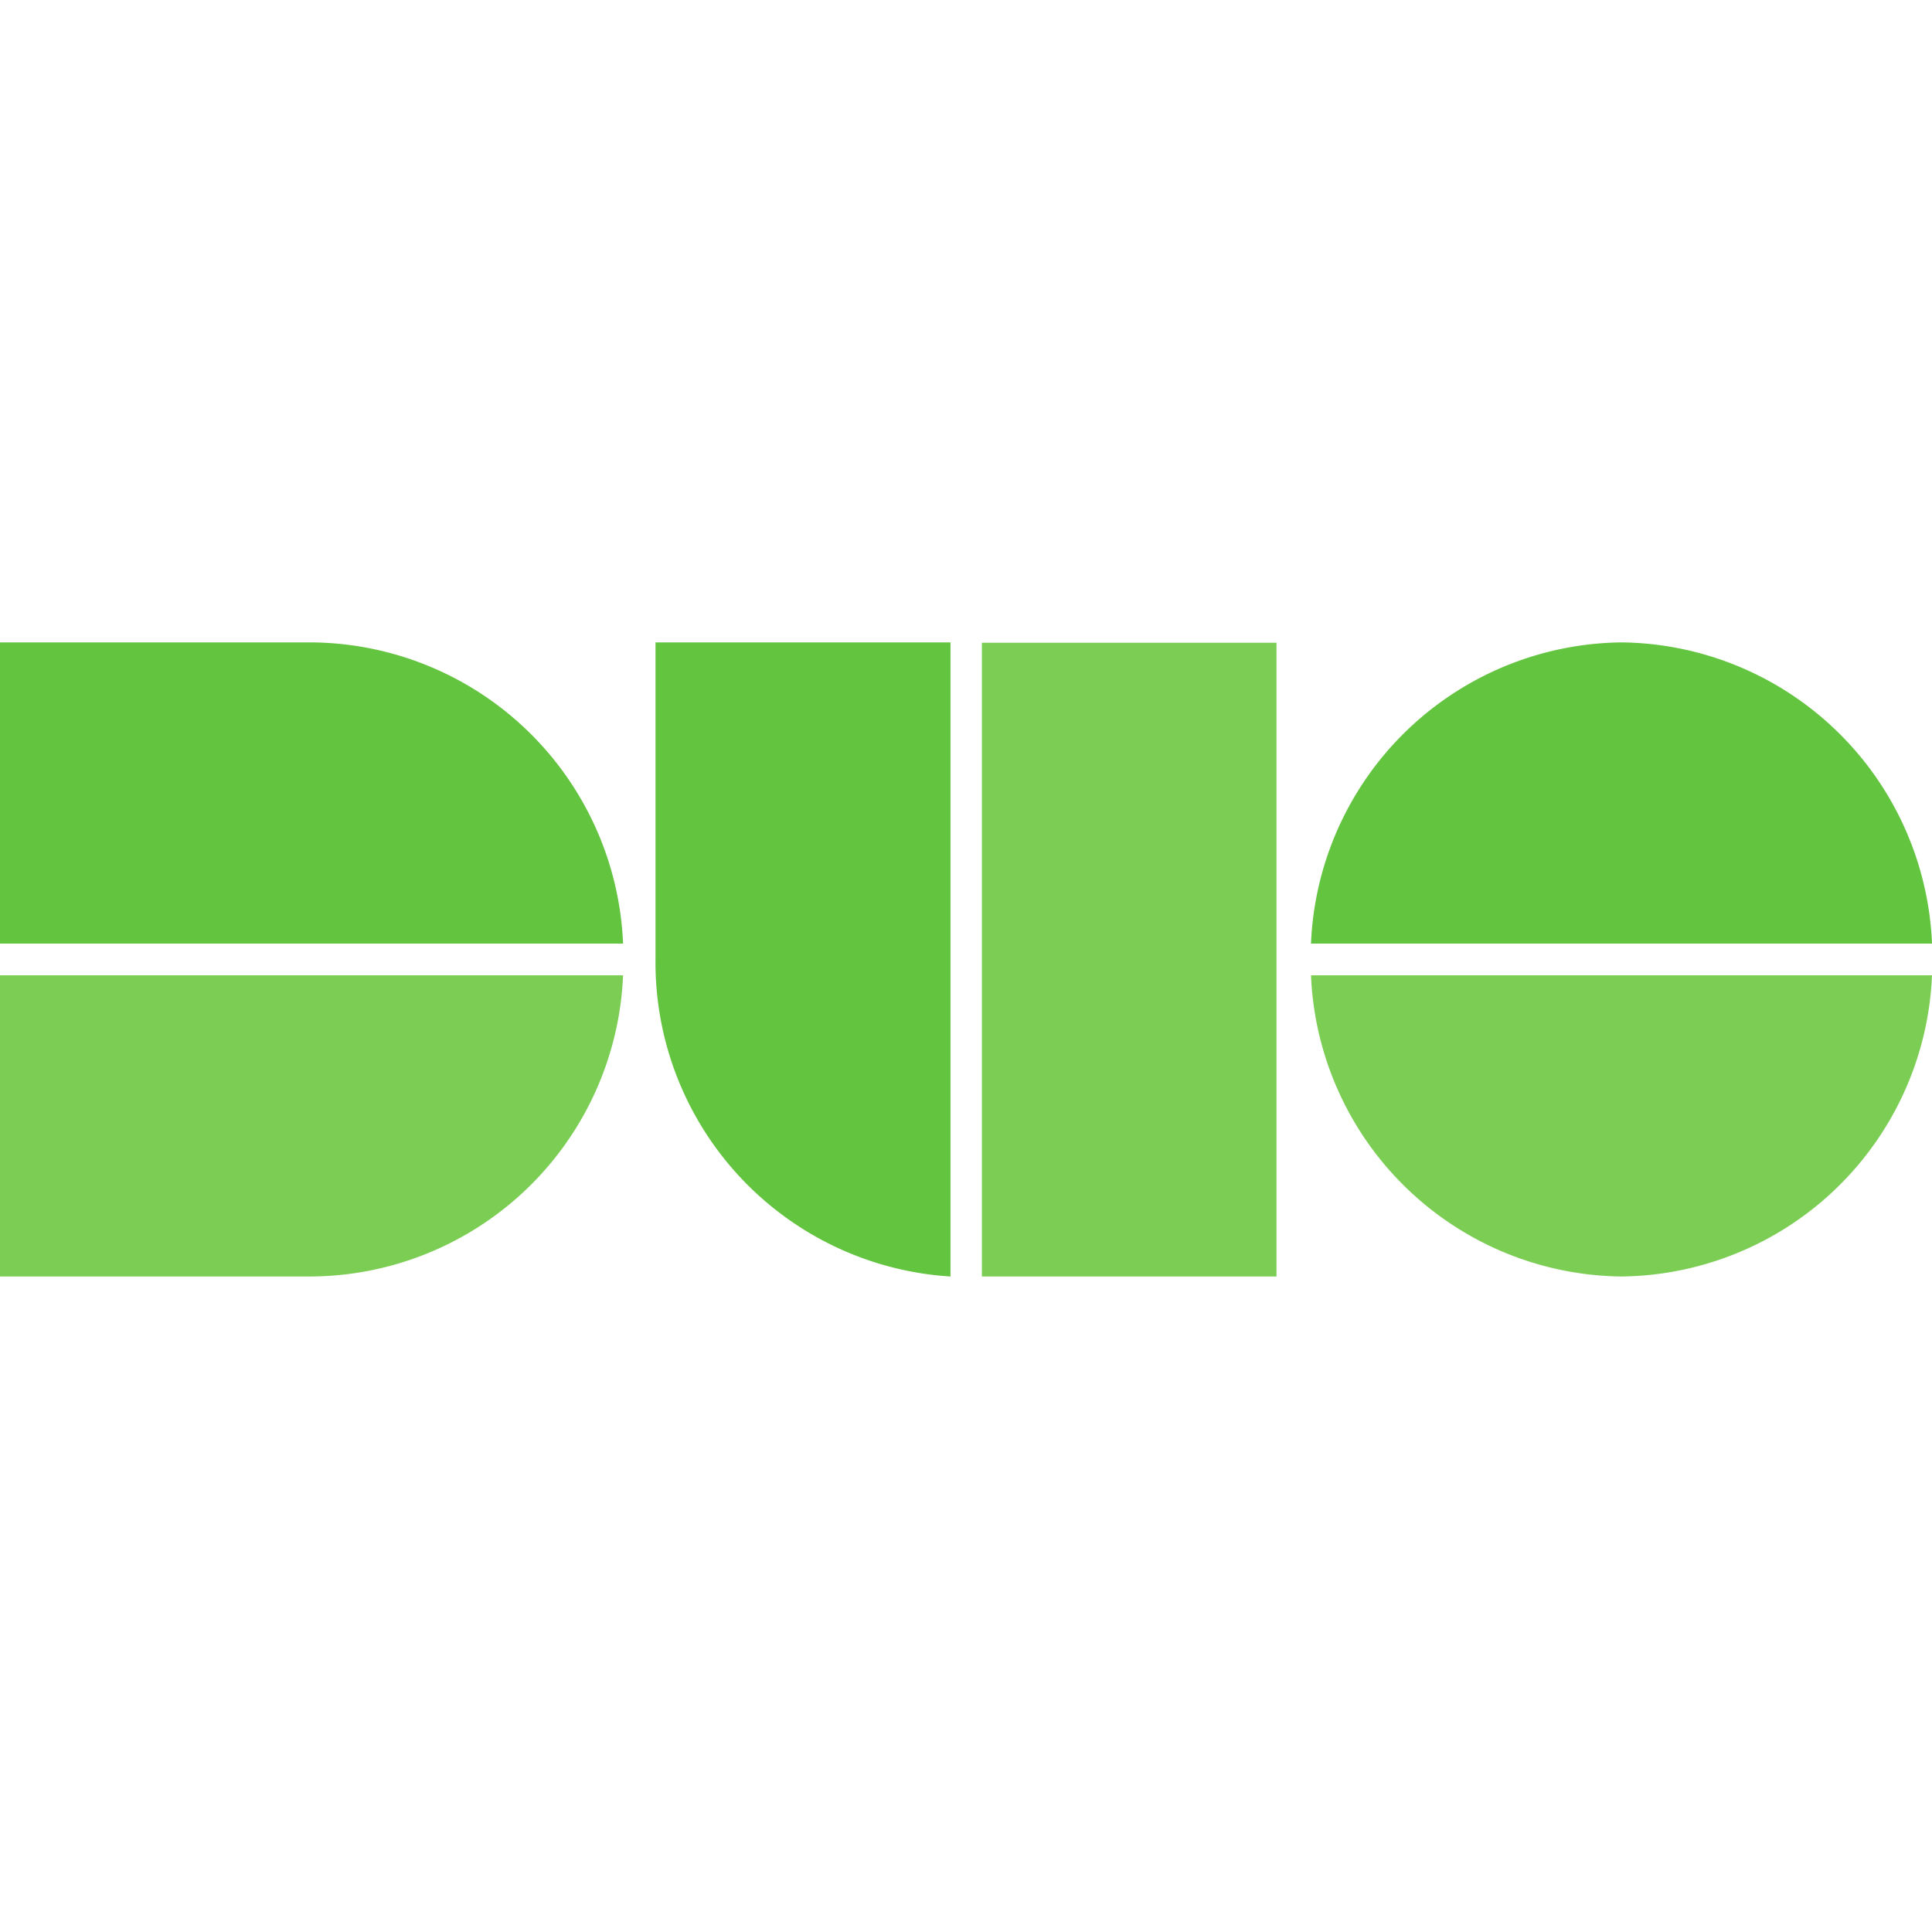 <svg id="Layer_1" data-name="Layer 1" xmlns="http://www.w3.org/2000/svg" viewBox="0 0 56 56"><defs><style>.cls-1{fill:#7bcd54;}.cls-2{fill:#63c43f;}</style></defs><path class="cls-1" d="M9,37H0V28.27H18.06A9.11,9.11,0,0,1,9,37Z"/><path class="cls-2" d="M9,18.62H0v8.73H18.06A9.11,9.11,0,0,0,9,18.62Z"/><path class="cls-2" d="M47,18.62a9.11,9.11,0,0,0-9,8.73H56A9.11,9.11,0,0,0,47,18.62Z"/><path class="cls-1" d="M47,37a9.11,9.11,0,0,1-9-8.73H56A9.11,9.11,0,0,1,47,37Z"/><path class="cls-2" d="M19,18.62v9.19A9.12,9.12,0,0,0,27.55,37V18.62Z"/><path class="cls-1" d="M37,37H28.46V18.63H37V37Z"/></svg>